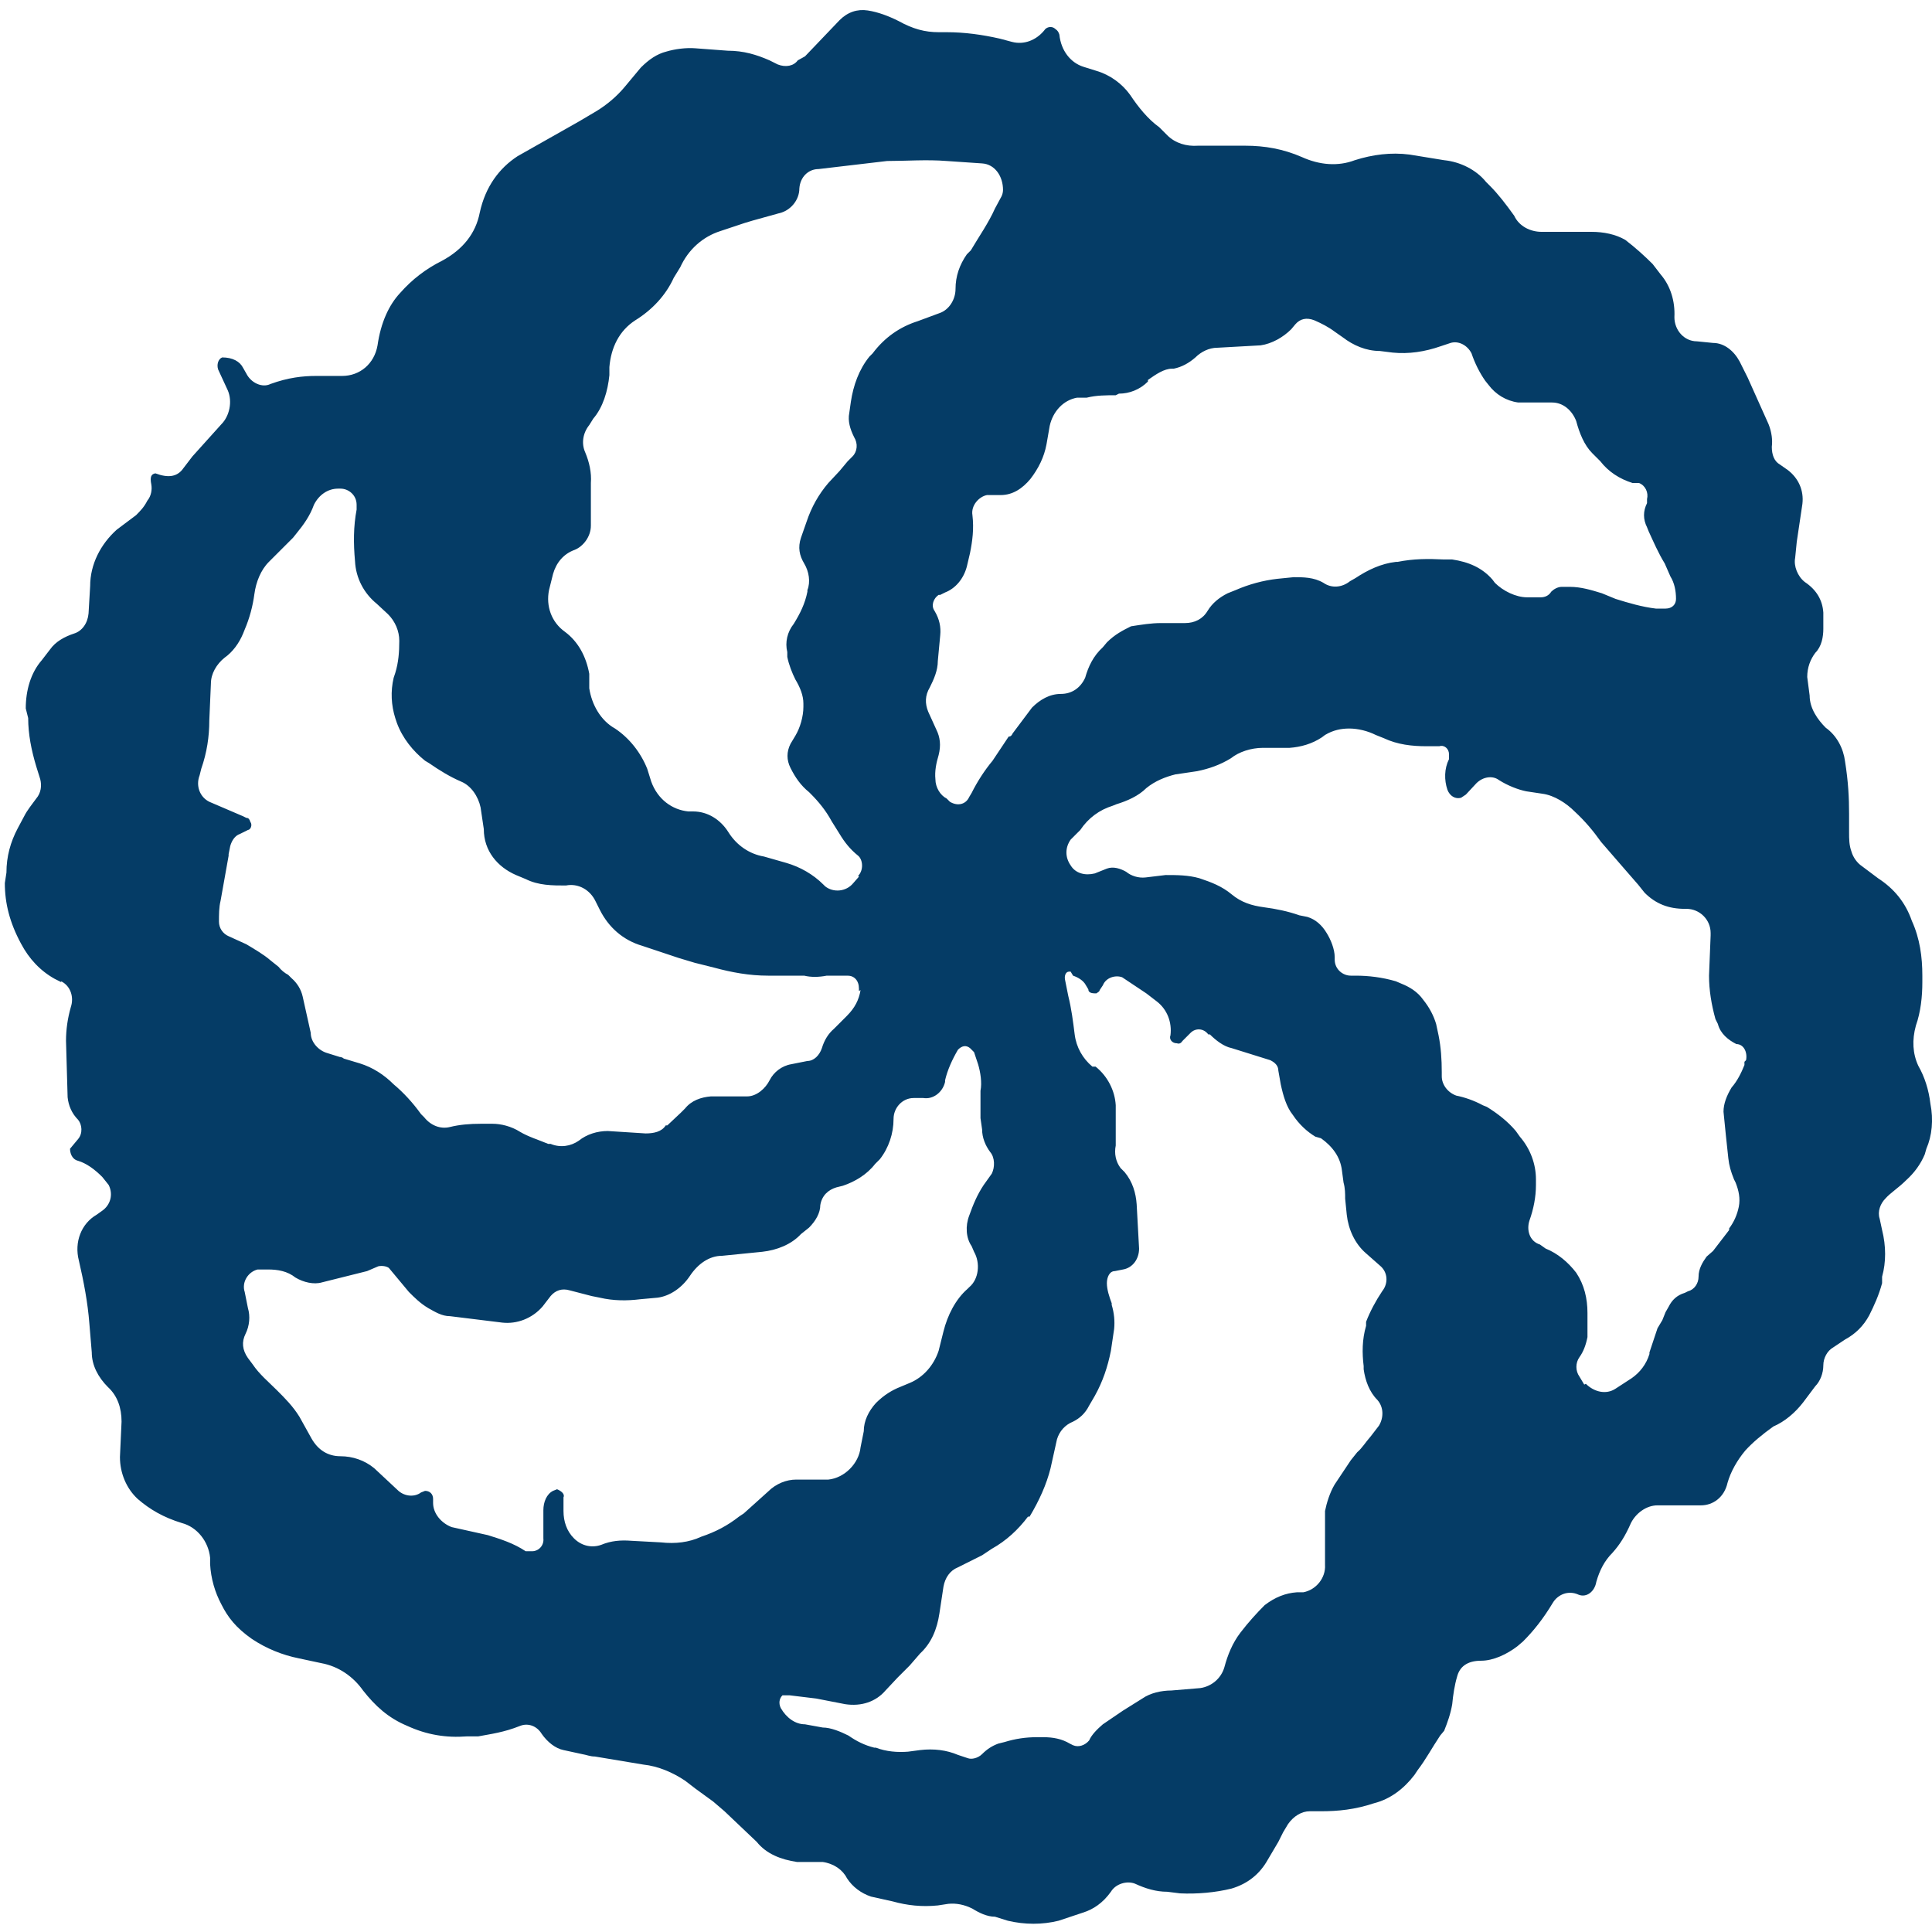 <?xml version="1.0" encoding="UTF-8" standalone="no"?>
<svg
   xmlns:dc="http://purl.org/dc/elements/1.1/"
   xmlns:cc="http://creativecommons.org/ns#"
   xmlns:rdf="http://www.w3.org/1999/02/22-rdf-syntax-ns#"
   xmlns:svg="http://www.w3.org/2000/svg"
   xmlns="http://www.w3.org/2000/svg"
   xmlns:sodipodi="http://sodipodi.sourceforge.net/DTD/sodipodi-0.dtd"
   xmlns:inkscape="http://www.inkscape.org/namespaces/inkscape"
   aria-labelledby="simpleicons-codewars-icon"
   role="img"
   viewBox="0 0 24 24"
   version="1.1"
   id="svg5"
   sodipodi:docname="codewarsgreen.svg"
   inkscape:version="0.92.3 (2405546, 2018-03-11)">
  <defs
     id="defs9" />
  <sodipodi:namedview
     pagecolor="#ffffff"
     bordercolor="#666666"
     borderopacity="1"
     objecttolerance="10"
     gridtolerance="10"
     guidetolerance="10"
     inkscape:pageopacity="0"
     inkscape:pageshadow="2"
     inkscape:window-width="1920"
     inkscape:window-height="986"
     id="namedview7"
     showgrid="false"
     inkscape:zoom="9.8333333"
     inkscape:cx="-7.7796611"
     inkscape:cy="12"
     inkscape:window-x="-11"
     inkscape:window-y="-11"
     inkscape:window-maximized="1"
     inkscape:current-layer="svg5" />
  <title
     id="simpleicons-codewars-icon">Codewars icon</title>
  <path
     d="M.76 12.2l-.08-.04c-.18-.1-.32-.25-.42-.44-.14-.26-.2-.5-.2-.75l.02-.13c0-.2.05-.38.14-.55l.08-.15c.04-.08.1-.15.15-.22.06-.07.07-.16.05-.24l-.05-.16c-.06-.2-.1-.4-.1-.6L.32 8.8c0-.22.06-.44.2-.6l.1-.13c.07-.1.18-.16.3-.2.1-.03.17-.13.18-.25l.02-.34c0-.27.13-.52.33-.7l.24-.18c.05-.05.1-.1.14-.18.05-.06.06-.14.05-.2-.02-.1 0-.13.05-.14.16.06.26.04.33-.04l.13-.17.36-.4c.1-.1.14-.28.08-.42l-.12-.26c-.02-.06 0-.13.05-.15.13 0 .22.05.26.13l.04.07c.06.12.2.18.3.13.22-.08.4-.1.57-.1h.32c.22 0 .4-.15.44-.38.04-.28.14-.5.28-.65.15-.17.32-.3.52-.4.26-.14.42-.34.47-.6.07-.32.24-.55.47-.7l.76-.43.22-.13c.13-.08.25-.18.35-.3l.2-.24c.1-.1.2-.17.32-.2.1-.03.24-.05.36-.04l.4.03c.2 0 .36.05.52.12l.1.05c.1.04.2.02.25-.05L10 .7l.43-.45c.1-.1.22-.14.35-.12.13.02.26.07.38.13.18.1.33.14.5.14h.1c.22 0 .44.03.66.08l.15.04c.15.04.3-.02.4-.14.03-.05.1-.06.14-.02.03.02.04.04.05.07.02.2.14.35.3.4l.16.05c.17.05.32.16.42.3.1.15.22.3.36.4l.1.1c.1.1.24.14.38.13h.59c.24 0 .47.04.7.14.22.1.45.12.66.04.22-.07.45-.1.68-.07l.43.07c.2.02.4.12.52.27l.05.05c.1.1.2.23.3.37.06.13.2.2.34.2h.62c.15 0 .3.03.42.1.13.1.24.2.34.3l.1.13c.12.14.18.33.17.53 0 .16.12.3.28.3l.2.02c.14 0 .26.1.33.23l.1.2.26.58c.04.1.05.2.04.28 0 .1.03.18.1.22l.1.07c.13.1.2.25.18.42l-.07.47-.02.2c-.02.1.03.23.12.3.15.1.22.23.23.38v.2c0 .1-.02.22-.1.3-.06.08-.1.18-.1.3l.03.23c0 .16.1.3.2.4.14.1.22.26.24.42.04.25.05.45.05.65v.23c0 .08 0 .16.03.24.02.07.07.14.13.18l.2.15c.2.13.34.3.42.53.1.22.13.45.13.68v.08c0 .18-.02.37-.08.54-.05.18-.04.35.03.5.08.14.13.3.15.47.04.2.02.4-.05.56l-.02.07c-.05.12-.13.23-.23.32-.1.1-.2.16-.26.23-.06.06-.1.16-.07.25l.03.14c.05.2.05.4 0 .58v.08c-.04.15-.1.28-.16.4-.07.13-.17.23-.3.3l-.15.1c-.07.04-.12.13-.12.22 0 .1-.04.2-.1.26l-.15.2c-.1.13-.23.24-.37.3-.14.1-.26.2-.35.3-.1.12-.18.26-.22.4-.04.18-.18.28-.33.28h-.54c-.14 0-.27.1-.33.22-.07.16-.14.27-.23.37-.1.1-.16.22-.2.36-.02.12-.12.2-.22.16-.13-.06-.26 0-.32.1-.12.2-.24.35-.37.48l-.07.06c-.13.1-.3.18-.45.18-.18 0-.27.08-.3.2-.03.1-.05.23-.06.34-.02.12-.06.23-.1.33l-.05.06c-.1.15-.18.3-.28.43l-.04.06c-.13.17-.3.3-.5.35-.24.08-.45.1-.66.1h-.14c-.1 0-.2.06-.27.16l-.06.1-.06.12-.13.22c-.1.18-.25.3-.45.36-.2.05-.43.07-.64.06l-.16-.02c-.14 0-.27-.04-.4-.1-.1-.04-.24 0-.3.1-.1.14-.22.22-.35.26l-.3.1c-.2.05-.42.05-.63 0l-.16-.05c-.1 0-.2-.05-.28-.1-.1-.05-.2-.07-.3-.06l-.13.02c-.2.02-.38 0-.56-.05l-.27-.06c-.12-.04-.23-.12-.3-.23-.05-.1-.16-.18-.3-.2H9.9c-.2-.03-.38-.1-.5-.25L9 22.5l-.14-.12-.22-.16-.13-.1c-.15-.1-.33-.18-.52-.2l-.6-.1c-.06 0-.1-.02-.16-.03L7 21.74c-.1-.02-.2-.1-.27-.2-.06-.1-.17-.14-.27-.1-.2.08-.36.1-.52.13H5.8c-.26.02-.5-.02-.74-.13-.24-.1-.4-.25-.55-.44-.12-.17-.3-.3-.52-.34l-.28-.06c-.2-.04-.4-.12-.58-.24-.2-.14-.3-.27-.38-.43-.08-.15-.13-.32-.14-.5v-.08c-.02-.2-.16-.38-.35-.43-.23-.07-.4-.17-.55-.3-.14-.13-.22-.32-.22-.52l.02-.44c0-.17-.05-.32-.17-.43-.12-.12-.2-.27-.2-.43l-.03-.36c-.02-.26-.07-.52-.13-.78-.06-.23.03-.46.22-.57l.07-.05c.1-.07.14-.2.08-.32l-.08-.1c-.1-.1-.2-.17-.3-.2-.08-.02-.1-.1-.1-.15l.1-.12c.06-.07.05-.18 0-.24-.08-.08-.12-.18-.13-.28l-.02-.7c0-.14.02-.28.06-.42.04-.12 0-.26-.12-.32zm9.9-1.32c.07-.07.06-.2 0-.25-.1-.08-.17-.17-.23-.27l-.1-.16c-.07-.13-.16-.24-.26-.34l-.02-.02c-.1-.08-.17-.18-.23-.3-.05-.1-.05-.2 0-.3l.06-.1c.06-.1.1-.24.1-.36v-.04c0-.1-.04-.2-.1-.3-.04-.08-.08-.18-.1-.28V8.1c-.03-.12 0-.25.08-.35.08-.13.14-.25.17-.4v-.02c.04-.1.02-.23-.04-.33s-.08-.2-.04-.32l.07-.2c.06-.18.15-.34.27-.48l.14-.15.1-.12.06-.06c.06-.06.07-.16.02-.24-.05-.1-.08-.2-.06-.3l.02-.14c.03-.2.1-.4.23-.56l.04-.04c.15-.2.34-.33.56-.4l.27-.1c.12-.04.2-.17.2-.3 0-.16.05-.3.14-.43l.05-.05c.1-.17.22-.34.3-.52l.07-.13c.02-.03.03-.07.03-.1 0-.17-.1-.32-.26-.33L11.76 2c-.25-.02-.5 0-.74 0l-.85.1c-.13 0-.23.1-.24.24 0 .14-.1.26-.22.3l-.36.1-.1.03-.3.1c-.22.07-.4.23-.5.45l-.08.13c-.1.22-.27.4-.48.53-.2.13-.3.34-.32.58v.1c-.02.2-.08.4-.2.54l-.05.08c-.08.1-.1.23-.05.34.05.12.08.25.07.38v.53c0 .14-.1.26-.2.3-.14.05-.23.16-.27.3l-.05.2c-.04.2.03.4.2.52.16.12.26.3.3.52v.18c.03.2.14.4.32.5.18.12.32.3.4.5l.05.16c.08.22.26.35.46.37h.06c.18 0 .34.1.44.26.1.16.26.27.44.3l.28.08c.17.05.33.14.46.27l.02.02c.1.08.26.07.35-.04l.07-.08zm1.14-.92c.1.06.2.03.24-.06l.03-.05c.07-.14.16-.28.26-.4l.2-.3c.03 0 .04-.02.05-.04l.24-.32c.1-.1.22-.17.36-.17.13 0 .24-.07.3-.2.04-.14.1-.27.22-.38l.05-.06c.1-.1.2-.15.3-.2.13-.02.25-.04.37-.04h.3c.12 0 .22-.05.28-.15.06-.1.15-.17.25-.22l.1-.04c.16-.07.34-.12.52-.14l.2-.02c.12 0 .25 0 .37.07.1.07.23.06.33-.02l.07-.04c.15-.1.32-.18.5-.2h.02c.2-.04.38-.04.58-.03h.1c.2.03.37.1.5.25l.03.04c.1.1.26.18.4.18h.17c.05 0 .1-.02.13-.07.03-.03.08-.06.13-.06h.1c.14 0 .27.04.4.08l.17.07c.16.05.33.1.5.12h.12c.08 0 .13-.05.13-.12 0-.1-.02-.2-.07-.28L20.68 7c-.08-.13-.14-.27-.2-.4l-.02-.05c-.05-.1-.05-.2 0-.3V6.2c.02-.08-.02-.17-.1-.2L20.28 6c-.16-.05-.3-.14-.4-.27l-.1-.1c-.1-.1-.16-.25-.2-.4-.05-.13-.16-.23-.3-.23h-.42c-.15-.02-.28-.1-.37-.22l-.04-.05c-.07-.1-.13-.22-.17-.34-.05-.1-.16-.16-.26-.13l-.12.04c-.2.07-.4.1-.6.08l-.16-.02c-.17 0-.33-.07-.46-.17l-.1-.07c-.08-.06-.16-.1-.25-.14-.1-.04-.18-.02-.24.05l-.05.06c-.1.1-.24.18-.38.2l-.54.03c-.1 0-.2.05-.27.12-.08.07-.17.12-.27.14h-.02c-.1 0-.2.07-.3.14v.02c-.1.1-.23.15-.36.15l-.04.02c-.12 0-.24 0-.36.03h-.12c-.17.03-.3.17-.34.35l-.04.23c-.03.16-.1.3-.2.43-.1.12-.22.2-.37.2h-.15-.02c-.1.02-.2.13-.18.25.02.17 0 .32-.03.47l-.04.17c-.04.15-.14.27-.27.32l-.06.03h-.02c-.06.04-.1.13-.05.2.06.1.08.2.07.3l-.03.32c0 .12-.05.23-.1.33-.06.1-.06.2-.02.3l.1.22c.05.1.06.2.03.32-.03.1-.05.2-.04.3 0 .1.06.2.14.24l.02.02zm7.9 7.23c.1.1.25.14.37.06l.2-.13c.1-.07.18-.17.22-.3v-.02l.1-.3.06-.1.04-.1.04-.07c.04-.08.1-.14.2-.17l.04-.02c.08-.02.13-.1.13-.18 0-.1.05-.18.1-.25l.08-.07.2-.26v-.02c.06-.08.1-.17.12-.27.02-.1 0-.2-.04-.3l-.02-.04c-.04-.1-.06-.17-.07-.26l-.03-.28-.03-.3c0-.1.04-.2.1-.3.07-.08.12-.18.16-.28v-.04l.02-.02c.02-.1-.03-.2-.12-.2-.1-.05-.2-.13-.23-.25l-.03-.06c-.05-.18-.08-.36-.08-.54l.02-.5v-.03c0-.17-.14-.3-.3-.3h-.02c-.2 0-.36-.06-.5-.2l-.08-.1-.2-.23-.26-.3c-.1-.14-.2-.26-.33-.38-.1-.1-.25-.2-.4-.22l-.2-.03c-.1-.02-.23-.07-.34-.14-.08-.06-.2-.04-.28.04l-.13.14-.06.04c-.07.02-.14-.02-.17-.1-.04-.12-.04-.26.02-.38v-.06c0-.07-.06-.12-.12-.1h-.16c-.18 0-.36-.02-.53-.1l-.1-.04c-.1-.05-.22-.08-.33-.08-.1 0-.2.02-.3.08l-.04.03c-.12.08-.26.12-.4.13h-.33c-.15 0-.3.05-.4.13-.13.08-.27.13-.42.16l-.27.04c-.12.03-.25.08-.36.17-.1.1-.24.16-.37.2l-.05.02c-.16.05-.3.15-.4.3l-.12.12c-.07.1-.07.22 0 .32.06.1.18.13.3.1l.15-.06c.08-.03.17 0 .24.04.06.05.15.08.24.07l.25-.03c.14 0 .28 0 .42.04.15.05.28.1.4.2s.25.14.4.16c.15.02.3.05.44.1l.1.02c.1.03.18.1.24.2.05.08.1.2.1.3v.03c0 .12.1.2.2.2h.06c.16 0 .33.02.5.07l.07.03c.1.04.2.1.27.2.08.1.13.2.16.3l.03.14c.03.15.04.3.04.46v.05c0 .1.07.2.18.24.1.02.22.06.33.12l.05.02c.13.08.26.18.36.3l.05.07c.13.15.2.34.2.53v.07c0 .15-.03.3-.08.44-.04.12 0 .26.13.3l.07.05c.15.06.28.17.38.3.1.15.14.32.14.5v.3c-.02.1-.05.18-.1.25s-.05.17 0 .24l.06.1zm-6.4-5.12h-.02c-.04 0-.06.05-.05.1l.04.2c.04.16.06.32.08.48.02.16.1.3.22.4h.04c.15.12.24.3.25.48v.5c-.02.1 0 .2.06.28l.05.05c.1.12.14.26.15.4l.03.55c0 .13-.08.24-.2.26l-.1.02c-.07 0-.1.08-.1.15 0 .08.03.17.06.25v.02c.03.1.04.2.03.3l-.04.27c-.04.2-.1.38-.2.56l-.07.12c-.05.1-.12.16-.2.2-.1.04-.17.12-.2.22l-.08.36c-.05.2-.14.4-.26.6h-.02c-.12.16-.27.3-.45.4l-.12.08-.3.15c-.1.04-.16.13-.18.24l-.05.33c-.03.2-.1.37-.24.5l-.13.15-.15.15L11 21c-.12.14-.3.2-.5.17l-.36-.07-.33-.04h-.09c-.04.04-.05.1-.02.16.07.12.18.2.3.2l.22.04c.1 0 .22.05.32.1.1.07.2.12.32.15h.02c.13.05.27.06.4.05l.15-.02c.17-.02.33 0 .47.06l.12.04c.05.02.13 0 .18-.05.06-.06.12-.1.2-.13l.08-.02c.13-.04.26-.06.4-.06h.08c.12 0 .23.02.33.08l.04.02c.07.03.15 0 .2-.06.03-.07.1-.14.17-.2l.25-.17.16-.1.08-.05c.1-.07.24-.1.36-.1l.36-.03c.14-.02.26-.12.3-.26.04-.15.1-.3.2-.43s.2-.24.3-.34c.13-.1.26-.15.4-.16h.08c.16-.03.28-.18.27-.34v-.02V18.77c.02-.1.06-.23.12-.33l.2-.3.08-.1c.06-.05.1-.12.17-.2l.1-.13c.06-.1.06-.23-.02-.32-.1-.1-.15-.24-.17-.38v-.04c-.02-.16-.02-.33.03-.5v-.05c.05-.13.12-.26.2-.38.08-.1.07-.24-.03-.32l-.17-.15c-.14-.12-.22-.3-.24-.48l-.02-.2c0-.06 0-.13-.02-.2l-.02-.15c-.02-.17-.12-.3-.26-.4l-.07-.02c-.1-.06-.2-.15-.28-.27-.08-.1-.12-.24-.15-.38l-.03-.17c0-.06-.04-.1-.1-.13l-.16-.05-.32-.1c-.1-.02-.2-.1-.27-.17h-.02c-.06-.08-.16-.08-.22-.02l-.1.1c-.02.03-.04.04-.07.03-.06 0-.1-.05-.08-.1.02-.16-.04-.32-.17-.42l-.13-.1-.3-.2c-.08-.03-.2 0-.24.1l-.04.06c0 .02-.03.03-.04.04-.04 0-.1 0-.1-.05l-.03-.05c-.03-.06-.1-.1-.16-.12zm-1.2 1l-.05-.05c-.05-.04-.1-.03-.15.02-.07.12-.13.25-.16.38v.02c-.03.13-.15.22-.27.2h-.1-.02c-.14 0-.25.12-.25.26 0 .18-.06.36-.17.5l-.06.06c-.1.13-.25.22-.4.27l-.08.02c-.1.03-.18.1-.2.22 0 .1-.06.2-.14.28l-.1.08c-.12.13-.3.2-.48.22l-.5.05c-.16 0-.3.1-.4.25-.1.15-.25.25-.4.27l-.22.02c-.16.02-.33.02-.5-.02l-.1-.02-.27-.07c-.1-.03-.18 0-.24.07l-.1.13c-.13.15-.32.22-.5.2l-.65-.08c-.1 0-.18-.05-.27-.1-.1-.06-.17-.13-.24-.2l-.25-.3c-.03-.02-.08-.03-.13-.02l-.14.06-.56.14c-.1.03-.23 0-.33-.06-.1-.08-.22-.1-.34-.1H3.2c-.12.03-.2.16-.16.28l.04.2c.03.1.02.22-.03.32s-.04.2.03.3l.06.08c.08.12.2.22.3.32.1.1.2.2.28.33l.15.27c.08.14.2.22.36.22.15 0 .3.05.42.15l.3.28c.08.07.2.08.28.02l.05-.02c.06 0 .1.04.1.1v.05c0 .13.1.25.23.3l.45.1c.16.05.32.1.47.2h.08c.08 0 .15-.07.14-.16v-.35c0-.1.04-.2.12-.24l.05-.02c.05.02.1.06.08.1v.17c0 .13.04.25.13.34.1.1.23.12.34.08.12-.05.24-.06.37-.05l.37.02c.18.02.35 0 .5-.07.18-.06.33-.14.47-.25l.06-.04.3-.27c.1-.1.23-.15.35-.15h.4c.2-.02.38-.2.4-.4l.04-.2c0-.13.06-.25.15-.35.1-.1.2-.16.3-.2l.12-.05c.17-.07.3-.22.36-.4l.06-.24c.05-.2.15-.4.3-.53l.02-.02c.12-.1.14-.3.06-.44l-.03-.07c-.07-.1-.08-.25-.03-.38.05-.14.1-.26.18-.38l.1-.14c.04-.08.04-.2-.02-.27-.06-.08-.1-.18-.1-.28l-.02-.14v-.34c.02-.1 0-.23-.03-.33l-.04-.12zm-1.43-.76v-.03c0-.1-.06-.16-.14-.16h-.26c-.1.02-.2.02-.28 0h-.45c-.23 0-.45-.04-.67-.1l-.24-.06-.2-.06-.45-.15c-.24-.07-.42-.23-.53-.45l-.05-.1c-.07-.15-.22-.23-.37-.2-.17 0-.34 0-.5-.08l-.12-.05c-.23-.1-.4-.3-.4-.57l-.04-.27c-.03-.14-.12-.27-.24-.32-.14-.06-.27-.14-.4-.23l-.05-.03c-.15-.12-.28-.28-.35-.47l-.02-.06c-.05-.16-.06-.33-.02-.5l.02-.06c.04-.13.05-.26.05-.4 0-.12-.05-.24-.14-.33l-.14-.13c-.16-.13-.26-.32-.27-.53-.02-.22-.02-.43.02-.64V6.3v-.03c0-.12-.1-.2-.2-.2H4.2c-.13 0-.24.08-.3.2-.05.14-.13.25-.22.36l-.04.05-.2.2-.1.1c-.1.1-.16.25-.18.4-.02.15-.06.3-.12.44l-.02.05c-.05.12-.13.23-.23.3-.1.08-.17.2-.17.32l-.02.46c0 .2-.03.4-.1.6l-.02.08c-.05.13 0 .27.12.33l.42.18.04.02c.03 0 .04.02.05.05.03.04 0 .1-.03.1l-.1.05c-.06.02-.1.08-.12.15l-.02.1v.02l-.1.56c-.02.08-.02.17-.02.26 0 .08.05.15.12.18l.22.1c.1.06.22.13.3.2l.1.08c.03.04.08.08.12.1l.04.04c.07.06.12.14.14.23l.1.45c0 .12.1.22.2.25l.16.05s.03 0 .05.02l.2.06c.16.05.3.14.42.26.12.1.24.23.34.37l.04.04c.08.1.2.15.32.12s.25-.04.38-.04h.15c.1 0 .23.03.34.1.1.06.23.1.35.15h.03c.12.05.25.03.35-.04.1-.08.23-.12.36-.12l.47.03c.1 0 .2-.02.25-.1h.02l.17-.16.05-.05c.08-.1.2-.14.32-.15h.45c.12 0 .23-.1.28-.2.05-.1.15-.18.27-.2l.2-.04c.08 0 .15-.07.18-.16.03-.1.08-.18.15-.24l.16-.16c.1-.1.15-.2.17-.32z"
     id="path3"
     style="fill:#053c66;fill-opacity:1" />
  <path
     style="fill:none;fill-opacity:1;stroke:#009688;stroke-width:0.102;stroke-opacity:0"
     d="m 12.193,23.752 c -0.224,-0.05 -0.625,-0.118 -0.892,-0.152 -0.311,-0.039 -0.581,-0.149 -0.752,-0.308 -0.169,-0.156 -0.389,-0.248 -0.596,-0.248 -0.183,0 -0.39,-0.075 -0.468,-0.169 C 9.409,22.781 9.13,22.534 8.866,22.325 8.485,22.023 8.24,21.92 7.677,21.825 7.286,21.759 6.913,21.641 6.848,21.562 6.756,21.451 6.57,21.432 6.048,21.481 5.297,21.551 4.962,21.439 4.526,20.972 4.391,20.828 4.041,20.641 3.746,20.555 3.173,20.389 2.685,19.936 2.685,19.572 c 0,-0.335 -0.189,-0.584 -0.601,-0.794 -0.435,-0.222 -0.518,-0.364 -0.518,-0.891 0,-0.199 -0.086,-0.504 -0.192,-0.678 C 1.256,17.013 1.155,16.586 1.11,16.094 1.045,15.364 1.057,15.28 1.252,15.098 1.425,14.937 1.445,14.859 1.357,14.694 1.297,14.582 1.189,14.468 1.117,14.44 0.973,14.385 0.95,14.222 0.923,13.055 0.907,12.365 0.877,12.249 0.676,12.108 0.132,11.727 -0.026,10.781 0.352,10.17 0.538,9.869 0.549,9.768 0.456,9.267 0.331,8.59 0.42,8.298 0.849,7.981 1.069,7.818 1.159,7.667 1.159,7.461 1.159,7.106 1.4,6.616 1.614,6.534 1.701,6.501 1.824,6.358 1.888,6.216 1.953,6.075 2.055,5.958 2.116,5.957 2.177,5.956 2.381,5.77 2.569,5.544 2.843,5.214 2.899,5.073 2.851,4.834 2.79,4.527 2.922,4.416 3.026,4.687 3.073,4.809 3.21,4.826 3.723,4.775 4.47,4.7 4.718,4.595 4.719,4.354 4.72,4.062 5.107,3.522 5.47,3.309 5.701,3.172 5.88,2.945 6.018,2.611 6.196,2.185 6.313,2.066 6.87,1.755 7.225,1.556 7.674,1.231 7.866,1.032 8.168,0.72 8.281,0.671 8.69,0.671 c 0.26,0 0.618,0.05 0.795,0.112 0.298,0.104 0.352,0.085 0.727,-0.254 0.442,-0.399 0.517,-0.422 0.834,-0.253 0.341,0.183 1.703,0.321 1.862,0.189 0.103,-0.086 0.162,-0.063 0.247,0.097 0.061,0.115 0.249,0.28 0.416,0.366 0.167,0.086 0.459,0.326 0.648,0.533 0.326,0.356 0.389,0.38 1.193,0.458 0.467,0.046 1.277,0.092 1.801,0.104 l 0.952,0.021 0.384,0.432 c 0.348,0.392 0.428,0.432 0.858,0.432 0.77,0 1.17,0.323 1.421,1.146 0.03,0.099 0.191,0.207 0.357,0.24 0.299,0.06 0.558,0.448 0.77,1.156 0.042,0.14 0.145,0.333 0.23,0.429 0.111,0.126 0.14,0.319 0.104,0.691 -0.039,0.41 -0.008,0.568 0.15,0.77 0.143,0.181 0.18,0.333 0.132,0.529 -0.188,0.76 -0.182,0.838 0.085,1.224 0.208,0.301 0.266,0.506 0.266,0.943 0,0.505 0.034,0.593 0.354,0.902 0.443,0.429 0.559,0.779 0.559,1.68 -3.05e-4,0.392 0.011,0.949 0.026,1.24 0.023,0.456 -0.011,0.567 -0.253,0.819 -0.239,0.249 -0.279,0.376 -0.279,0.884 0,0.546 -0.028,0.619 -0.356,0.928 -0.196,0.185 -0.356,0.405 -0.356,0.489 0,0.085 -0.228,0.35 -0.506,0.589 -0.278,0.24 -0.559,0.563 -0.623,0.719 -0.116,0.281 -0.265,0.351 -0.854,0.405 -0.249,0.023 -0.361,0.125 -0.61,0.558 -0.205,0.356 -0.372,0.532 -0.508,0.534 -0.112,0.002 -0.33,0.163 -0.486,0.357 -0.157,0.197 -0.426,0.391 -0.608,0.438 -0.279,0.072 -0.338,0.145 -0.409,0.503 -0.051,0.257 -0.229,0.583 -0.462,0.846 -0.335,0.378 -0.442,0.434 -0.918,0.479 -0.491,0.047 -0.56,0.086 -0.784,0.441 -0.337,0.533 -0.572,0.637 -1.297,0.571 -0.505,-0.046 -0.655,-0.021 -0.883,0.148 -0.323,0.239 -0.906,0.311 -1.475,0.184 z m 0.173,-1.99 c 0.215,-0.111 0.441,-0.143 0.711,-0.1 0.34,0.054 0.45,0.02 0.787,-0.252 0.239,-0.192 0.558,-0.337 0.815,-0.372 0.363,-0.049 0.451,-0.111 0.618,-0.44 0.22,-0.431 0.648,-0.809 0.916,-0.809 0.223,0 0.302,-0.199 0.302,-0.763 0,-0.348 0.075,-0.54 0.356,-0.908 0.363,-0.476 0.435,-0.709 0.254,-0.82 -0.137,-0.085 -0.129,-0.724 0.015,-1.121 0.101,-0.279 0.087,-0.361 -0.101,-0.617 -0.119,-0.162 -0.259,-0.519 -0.309,-0.793 -0.069,-0.37 -0.171,-0.559 -0.4,-0.739 -0.169,-0.132 -0.338,-0.38 -0.376,-0.551 -0.046,-0.21 -0.155,-0.341 -0.338,-0.408 -0.149,-0.054 -0.369,-0.148 -0.489,-0.209 -0.12,-0.061 -0.28,-0.091 -0.355,-0.066 -0.075,0.025 -0.182,-0.045 -0.239,-0.156 -0.168,-0.33 -0.642,-0.637 -0.777,-0.503 -0.085,0.085 -0.163,0.084 -0.3,-0.002 -0.102,-0.064 -0.207,-0.095 -0.233,-0.069 -0.109,0.109 0.156,1.064 0.343,1.239 0.142,0.132 0.203,0.32 0.203,0.623 0,0.239 0.067,0.523 0.149,0.632 0.082,0.109 0.151,0.409 0.153,0.669 0.003,0.376 -0.035,0.481 -0.186,0.521 -0.162,0.042 -0.183,0.124 -0.141,0.553 0.051,0.536 -0.223,1.271 -0.516,1.383 -0.079,0.03 -0.173,0.208 -0.208,0.394 -0.099,0.522 -0.422,0.971 -0.86,1.195 -0.404,0.206 -0.525,0.375 -0.525,0.731 0,0.109 -0.193,0.406 -0.428,0.662 -0.427,0.463 -0.429,0.464 -0.956,0.398 -0.535,-0.067 -0.759,0.034 -0.519,0.233 0.219,0.182 1.113,0.461 1.7,0.531 0.308,0.037 0.573,0.074 0.59,0.082 0.017,0.008 0.172,-0.058 0.346,-0.148 z M 6.753,18.982 c 0,-0.164 0.046,-0.327 0.102,-0.362 0.056,-0.035 0.102,0.02 0.103,0.121 0.004,0.414 0.153,0.483 0.978,0.452 0.821,-0.031 1.176,-0.151 1.502,-0.512 0.119,-0.131 0.317,-0.214 0.514,-0.214 0.417,0 0.68,-0.2 0.82,-0.624 0.068,-0.206 0.261,-0.439 0.485,-0.586 0.237,-0.156 0.414,-0.376 0.489,-0.61 0.065,-0.201 0.186,-0.445 0.271,-0.542 0.106,-0.121 0.135,-0.29 0.093,-0.547 -0.038,-0.237 -0.006,-0.477 0.089,-0.661 0.141,-0.272 0.135,-0.957 -0.014,-1.693 -0.066,-0.326 -0.309,-0.283 -0.434,0.076 -0.069,0.197 -0.176,0.305 -0.303,0.305 -0.236,0 -0.374,0.159 -0.463,0.533 -0.037,0.153 -0.192,0.357 -0.345,0.454 -0.153,0.096 -0.443,0.349 -0.644,0.561 -0.29,0.306 -0.441,0.385 -0.729,0.385 -0.24,0 -0.467,0.087 -0.667,0.255 -0.378,0.318 -0.789,0.405 -1.279,0.27 -0.327,-0.09 -0.402,-0.078 -0.548,0.092 -0.127,0.148 -0.3,0.197 -0.702,0.197 -0.453,0 -0.588,-0.048 -0.899,-0.321 -0.349,-0.306 -0.387,-0.316 -0.826,-0.216 -0.319,0.073 -0.547,0.073 -0.742,-9.15e-4 -0.471,-0.178 -0.602,-0.054 -0.602,0.57 0,0.483 0.039,0.59 0.307,0.845 0.169,0.16 0.372,0.417 0.452,0.57 0.081,0.155 0.268,0.308 0.423,0.347 0.153,0.038 0.415,0.17 0.583,0.294 0.168,0.124 0.356,0.206 0.419,0.183 0.063,-0.023 0.138,0.047 0.166,0.156 0.034,0.131 0.22,0.25 0.547,0.35 0.76,0.232 0.851,0.219 0.851,-0.127 z M 20.19,17.24 c 0.112,-0.06 0.294,-0.32 0.405,-0.578 0.111,-0.258 0.291,-0.532 0.4,-0.609 0.109,-0.077 0.199,-0.187 0.199,-0.245 0,-0.058 0.095,-0.226 0.211,-0.374 0.185,-0.235 0.203,-0.353 0.143,-0.949 -0.045,-0.452 -0.026,-0.798 0.059,-1.033 0.115,-0.317 0.105,-0.381 -0.092,-0.632 -0.162,-0.206 -0.22,-0.42 -0.22,-0.812 0,-0.561 -0.083,-0.691 -0.508,-0.796 -0.14,-0.035 -0.478,-0.336 -0.755,-0.673 -0.427,-0.521 -0.582,-0.634 -1.056,-0.772 -0.394,-0.114 -0.587,-0.13 -0.664,-0.053 -0.182,0.182 -0.271,0.122 -0.271,-0.183 0,-0.27 -0.036,-0.297 -0.483,-0.366 -1.12,-0.173 -2.005,-4.475e-4 -3.453,0.674 -0.697,0.324 -0.987,0.631 -0.847,0.893 0.068,0.127 0.268,0.171 0.861,0.188 0.543,0.016 0.885,0.083 1.151,0.226 0.208,0.112 0.472,0.203 0.586,0.203 0.299,0 0.641,0.27 0.678,0.535 0.022,0.156 0.112,0.237 0.287,0.258 0.702,0.083 0.985,0.366 1.039,1.037 0.024,0.295 0.09,0.384 0.384,0.523 0.583,0.274 0.762,0.544 0.762,1.151 4.07e-4,0.477 0.038,0.57 0.345,0.857 0.328,0.306 0.341,0.347 0.282,0.846 -0.084,0.708 0.096,0.93 0.556,0.684 z M 7.788,14.127 c 0.288,-0.031 0.545,-0.127 0.651,-0.245 0.112,-0.124 0.311,-0.194 0.551,-0.194 0.24,0 0.439,-0.07 0.551,-0.194 0.097,-0.107 0.28,-0.22 0.407,-0.252 0.275,-0.069 0.817,-0.81 0.74,-1.011 C 10.65,12.13 10.36,12.074 9.685,12.034 8.492,11.964 7.848,11.744 7.5,11.288 7.291,11.013 7.165,10.942 6.888,10.942 c -0.411,0 -0.847,-0.376 -0.849,-0.733 C 6.037,9.904 5.962,9.807 5.519,9.538 5.054,9.255 4.885,8.866 4.974,8.277 5.034,7.879 5.008,7.787 4.753,7.484 4.519,7.206 4.464,7.043 4.464,6.626 4.464,6.189 4.434,6.108 4.261,6.084 3.985,6.046 3.243,6.922 3.099,7.455 3.039,7.681 2.898,7.981 2.786,8.123 2.674,8.265 2.583,8.534 2.583,8.722 c 0,0.187 -0.047,0.5 -0.103,0.696 -0.089,0.307 -0.075,0.378 0.103,0.525 0.114,0.093 0.263,0.189 0.332,0.212 0.099,0.033 0.099,0.074 0.002,0.193 -0.068,0.083 -0.15,0.399 -0.181,0.703 l -0.057,0.553 0.484,0.305 c 0.354,0.223 0.512,0.401 0.588,0.661 0.145,0.497 0.211,0.576 0.545,0.643 0.161,0.032 0.482,0.24 0.712,0.461 0.376,0.361 0.46,0.397 0.812,0.35 0.257,-0.035 0.495,0.004 0.688,0.111 0.174,0.096 0.4,0.139 0.549,0.103 0.14,-0.033 0.468,-0.083 0.73,-0.111 z M 10.597,11.024 c 0.202,-0.202 0.144,-0.374 -0.336,-0.998 C 9.84,9.48 9.812,9.408 9.924,9.163 10.018,8.955 10.018,8.794 9.923,8.439 9.829,8.087 9.829,7.932 9.922,7.759 9.989,7.636 10.049,7.276 10.057,6.959 10.069,6.491 10.128,6.309 10.37,5.993 10.609,5.68 10.661,5.521 10.635,5.188 10.594,4.684 10.939,4.209 11.49,4.01 c 0.241,-0.087 0.375,-0.211 0.417,-0.386 0.035,-0.142 0.191,-0.487 0.347,-0.766 0.434,-0.778 0.335,-0.864 -0.981,-0.864 -0.927,0 -1.089,0.026 -1.266,0.203 -0.112,0.112 -0.203,0.244 -0.203,0.293 0,0.049 -0.211,0.143 -0.468,0.208 C 9.061,2.766 8.765,2.93 8.622,3.091 8.488,3.242 8.195,3.562 7.972,3.802 7.749,4.042 7.566,4.34 7.565,4.463 7.565,4.587 7.49,4.825 7.398,4.993 7.283,5.202 7.237,5.5 7.252,5.937 7.272,6.492 7.24,6.616 7.013,6.885 c -0.328,0.389 -0.329,0.642 -0.007,1.025 0.14,0.166 0.254,0.413 0.254,0.548 0,0.138 0.155,0.417 0.352,0.635 0.193,0.214 0.398,0.51 0.454,0.658 0.064,0.169 0.208,0.294 0.386,0.336 0.156,0.037 0.398,0.169 0.537,0.294 0.14,0.125 0.404,0.277 0.586,0.338 0.183,0.061 0.433,0.182 0.557,0.268 0.27,0.189 0.307,0.192 0.464,0.035 z m 1.834,-1.607 c 0.278,-0.394 0.556,-0.663 0.783,-0.758 0.194,-0.081 0.352,-0.215 0.352,-0.298 0,-0.246 0.506,-0.572 0.888,-0.572 0.197,0 0.465,-0.089 0.61,-0.203 0.332,-0.261 0.965,-0.431 1.296,-0.348 0.149,0.037 0.431,-0.004 0.667,-0.099 0.571,-0.229 1.034,-0.207 1.38,0.065 0.226,0.178 0.438,0.233 0.954,0.247 0.365,0.01 0.858,0.049 1.095,0.087 0.507,0.081 0.529,0.017 0.227,-0.65 -0.111,-0.244 -0.201,-0.553 -0.201,-0.686 0,-0.134 -0.06,-0.243 -0.135,-0.243 -0.16,0 -0.558,-0.405 -0.721,-0.733 C 19.537,5.047 19.409,4.986 19.074,4.962 18.699,4.935 18.607,4.88 18.432,4.583 18.227,4.236 18.225,4.236 17.634,4.297 17.128,4.35 16.986,4.325 16.665,4.127 16.307,3.906 16.276,3.903 16.005,4.063 c -0.156,0.092 -0.403,0.168 -0.548,0.168 -0.145,0 -0.55,0.132 -0.9,0.294 -0.35,0.162 -0.81,0.324 -1.022,0.361 -0.294,0.051 -0.411,0.133 -0.492,0.341 -0.243,0.629 -0.354,0.773 -0.66,0.852 -0.286,0.074 -0.322,0.128 -0.371,0.56 -0.034,0.299 -0.124,0.529 -0.241,0.614 -0.176,0.129 -0.21,0.325 -0.24,1.401 -0.003,0.112 0.012,0.414 0.033,0.672 0.074,0.901 0.279,0.923 0.866,0.091 z"
     id="path818"
     inkscape:connector-curvature="0" />
  <path
     style="fill:none;fill-opacity:1;stroke:#009688;stroke-width:0.102;stroke-opacity:0"
     d="m 12.193,23.752 c -0.224,-0.05 -0.625,-0.118 -0.892,-0.152 -0.311,-0.039 -0.581,-0.149 -0.752,-0.308 -0.169,-0.156 -0.389,-0.248 -0.596,-0.248 -0.183,0 -0.39,-0.075 -0.468,-0.169 C 9.409,22.781 9.13,22.534 8.866,22.325 8.485,22.023 8.24,21.92 7.677,21.825 7.286,21.759 6.913,21.641 6.848,21.562 6.756,21.451 6.57,21.432 6.048,21.481 5.297,21.551 4.962,21.439 4.526,20.972 4.391,20.828 4.041,20.641 3.746,20.555 3.173,20.389 2.685,19.936 2.685,19.572 c 0,-0.335 -0.189,-0.584 -0.601,-0.794 -0.435,-0.222 -0.518,-0.364 -0.518,-0.891 0,-0.199 -0.086,-0.504 -0.192,-0.678 C 1.256,17.013 1.155,16.586 1.11,16.094 1.045,15.364 1.057,15.28 1.252,15.098 1.425,14.937 1.445,14.859 1.357,14.694 1.297,14.582 1.189,14.468 1.117,14.44 0.973,14.385 0.95,14.222 0.923,13.055 0.907,12.365 0.877,12.249 0.676,12.108 0.132,11.727 -0.026,10.781 0.352,10.17 0.538,9.869 0.549,9.768 0.456,9.267 0.331,8.59 0.42,8.298 0.849,7.981 1.069,7.818 1.159,7.667 1.159,7.461 1.159,7.106 1.4,6.616 1.614,6.534 1.701,6.501 1.824,6.358 1.888,6.216 1.953,6.075 2.055,5.958 2.116,5.957 2.177,5.956 2.381,5.77 2.569,5.544 2.843,5.214 2.899,5.073 2.851,4.834 2.79,4.527 2.922,4.416 3.026,4.687 3.073,4.809 3.21,4.826 3.723,4.775 4.47,4.7 4.718,4.595 4.719,4.354 4.72,4.062 5.107,3.522 5.47,3.309 5.701,3.172 5.88,2.945 6.018,2.611 6.196,2.185 6.313,2.066 6.87,1.755 7.225,1.556 7.674,1.231 7.866,1.032 8.168,0.72 8.281,0.671 8.69,0.671 c 0.26,0 0.618,0.05 0.795,0.112 0.298,0.104 0.352,0.085 0.727,-0.254 0.442,-0.399 0.517,-0.422 0.834,-0.253 0.341,0.183 1.703,0.321 1.862,0.189 0.103,-0.086 0.162,-0.063 0.247,0.097 0.061,0.115 0.249,0.28 0.416,0.366 0.167,0.086 0.459,0.326 0.648,0.533 0.326,0.356 0.389,0.38 1.193,0.458 0.467,0.046 1.277,0.092 1.801,0.104 l 0.952,0.021 0.384,0.432 c 0.348,0.392 0.428,0.432 0.858,0.432 0.77,0 1.17,0.323 1.421,1.146 0.03,0.099 0.191,0.207 0.357,0.24 0.299,0.06 0.558,0.448 0.77,1.156 0.042,0.14 0.145,0.333 0.23,0.429 0.111,0.126 0.14,0.319 0.104,0.691 -0.039,0.41 -0.008,0.568 0.15,0.77 0.143,0.181 0.18,0.333 0.132,0.529 -0.188,0.76 -0.182,0.838 0.085,1.224 0.208,0.301 0.266,0.506 0.266,0.943 0,0.505 0.034,0.593 0.354,0.902 0.443,0.429 0.559,0.779 0.559,1.68 -3.05e-4,0.392 0.011,0.949 0.026,1.24 0.023,0.456 -0.011,0.567 -0.253,0.819 -0.239,0.249 -0.279,0.376 -0.279,0.884 0,0.546 -0.028,0.619 -0.356,0.928 -0.196,0.185 -0.356,0.405 -0.356,0.489 0,0.085 -0.228,0.35 -0.506,0.589 -0.278,0.24 -0.559,0.563 -0.623,0.719 -0.116,0.281 -0.265,0.351 -0.854,0.405 -0.249,0.023 -0.361,0.125 -0.61,0.558 -0.205,0.356 -0.372,0.532 -0.508,0.534 -0.112,0.002 -0.33,0.163 -0.486,0.357 -0.157,0.197 -0.426,0.391 -0.608,0.438 -0.279,0.072 -0.338,0.145 -0.409,0.503 -0.051,0.257 -0.229,0.583 -0.462,0.846 -0.335,0.378 -0.442,0.434 -0.918,0.479 -0.491,0.047 -0.56,0.086 -0.784,0.441 -0.337,0.533 -0.572,0.637 -1.297,0.571 -0.505,-0.046 -0.655,-0.021 -0.883,0.148 -0.323,0.239 -0.906,0.311 -1.475,0.184 z m 0.173,-1.99 c 0.215,-0.111 0.441,-0.143 0.711,-0.1 0.34,0.054 0.45,0.02 0.787,-0.252 0.239,-0.192 0.558,-0.337 0.815,-0.372 0.363,-0.049 0.451,-0.111 0.618,-0.44 0.22,-0.431 0.648,-0.809 0.916,-0.809 0.223,0 0.302,-0.199 0.302,-0.763 0,-0.348 0.075,-0.54 0.356,-0.908 0.363,-0.476 0.435,-0.709 0.254,-0.82 -0.137,-0.085 -0.129,-0.724 0.015,-1.121 0.101,-0.279 0.087,-0.361 -0.101,-0.617 -0.119,-0.162 -0.259,-0.519 -0.309,-0.793 -0.069,-0.37 -0.171,-0.559 -0.4,-0.739 -0.169,-0.132 -0.338,-0.38 -0.376,-0.551 -0.046,-0.21 -0.155,-0.341 -0.338,-0.408 -0.149,-0.054 -0.369,-0.148 -0.489,-0.209 -0.12,-0.061 -0.28,-0.091 -0.355,-0.066 -0.075,0.025 -0.182,-0.045 -0.239,-0.156 -0.168,-0.33 -0.642,-0.637 -0.777,-0.503 -0.085,0.085 -0.163,0.084 -0.3,-0.002 -0.102,-0.064 -0.207,-0.095 -0.233,-0.069 -0.109,0.109 0.156,1.064 0.343,1.239 0.142,0.132 0.203,0.32 0.203,0.623 0,0.239 0.067,0.523 0.149,0.632 0.082,0.109 0.151,0.409 0.153,0.669 0.003,0.376 -0.035,0.481 -0.186,0.521 -0.162,0.042 -0.183,0.124 -0.141,0.553 0.051,0.536 -0.223,1.271 -0.516,1.383 -0.079,0.03 -0.173,0.208 -0.208,0.394 -0.099,0.522 -0.422,0.971 -0.86,1.195 -0.404,0.206 -0.525,0.375 -0.525,0.731 0,0.109 -0.193,0.406 -0.428,0.662 -0.427,0.463 -0.429,0.464 -0.956,0.398 -0.535,-0.067 -0.759,0.034 -0.519,0.233 0.219,0.182 1.113,0.461 1.7,0.531 0.308,0.037 0.573,0.074 0.59,0.082 0.017,0.008 0.172,-0.058 0.346,-0.148 z M 6.753,18.982 c 0,-0.164 0.046,-0.327 0.102,-0.362 0.056,-0.035 0.102,0.02 0.103,0.121 0.004,0.414 0.153,0.483 0.978,0.452 0.821,-0.031 1.176,-0.151 1.502,-0.512 0.119,-0.131 0.317,-0.214 0.514,-0.214 0.417,0 0.68,-0.2 0.82,-0.624 0.068,-0.206 0.261,-0.439 0.485,-0.586 0.237,-0.156 0.414,-0.376 0.489,-0.61 0.065,-0.201 0.186,-0.445 0.271,-0.542 0.106,-0.121 0.135,-0.29 0.093,-0.547 -0.038,-0.237 -0.006,-0.477 0.089,-0.661 0.141,-0.272 0.135,-0.957 -0.014,-1.693 -0.066,-0.326 -0.309,-0.283 -0.434,0.076 -0.069,0.197 -0.176,0.305 -0.303,0.305 -0.236,0 -0.374,0.159 -0.463,0.533 -0.037,0.153 -0.192,0.357 -0.345,0.454 -0.153,0.096 -0.443,0.349 -0.644,0.561 -0.29,0.306 -0.441,0.385 -0.729,0.385 -0.24,0 -0.467,0.087 -0.667,0.255 -0.378,0.318 -0.789,0.405 -1.279,0.27 -0.327,-0.09 -0.402,-0.078 -0.548,0.092 -0.127,0.148 -0.3,0.197 -0.702,0.197 -0.453,0 -0.588,-0.048 -0.899,-0.321 -0.349,-0.306 -0.387,-0.316 -0.826,-0.216 -0.319,0.073 -0.547,0.073 -0.742,-9.15e-4 -0.471,-0.178 -0.602,-0.054 -0.602,0.57 0,0.483 0.039,0.59 0.307,0.845 0.169,0.16 0.372,0.417 0.452,0.57 0.081,0.155 0.268,0.308 0.423,0.347 0.153,0.038 0.415,0.17 0.583,0.294 0.168,0.124 0.356,0.206 0.419,0.183 0.063,-0.023 0.138,0.047 0.166,0.156 0.034,0.131 0.22,0.25 0.547,0.35 0.76,0.232 0.851,0.219 0.851,-0.127 z M 20.19,17.24 c 0.112,-0.06 0.294,-0.32 0.405,-0.578 0.111,-0.258 0.291,-0.532 0.4,-0.609 0.109,-0.077 0.199,-0.187 0.199,-0.245 0,-0.058 0.095,-0.226 0.211,-0.374 0.185,-0.235 0.203,-0.353 0.143,-0.949 -0.045,-0.452 -0.026,-0.798 0.059,-1.033 0.115,-0.317 0.105,-0.381 -0.092,-0.632 -0.162,-0.206 -0.22,-0.42 -0.22,-0.812 0,-0.561 -0.083,-0.691 -0.508,-0.796 -0.14,-0.035 -0.478,-0.336 -0.755,-0.673 -0.427,-0.521 -0.582,-0.634 -1.056,-0.772 -0.394,-0.114 -0.587,-0.13 -0.664,-0.053 -0.182,0.182 -0.271,0.122 -0.271,-0.183 0,-0.27 -0.036,-0.297 -0.483,-0.366 -1.12,-0.173 -2.005,-4.475e-4 -3.453,0.674 -0.697,0.324 -0.987,0.631 -0.847,0.893 0.068,0.127 0.268,0.171 0.861,0.188 0.543,0.016 0.885,0.083 1.151,0.226 0.208,0.112 0.472,0.203 0.586,0.203 0.299,0 0.641,0.27 0.678,0.535 0.022,0.156 0.112,0.237 0.287,0.258 0.702,0.083 0.985,0.366 1.039,1.037 0.024,0.295 0.09,0.384 0.384,0.523 0.583,0.274 0.762,0.544 0.762,1.151 4.07e-4,0.477 0.038,0.57 0.345,0.857 0.328,0.306 0.341,0.347 0.282,0.846 -0.084,0.708 0.096,0.93 0.556,0.684 z M 7.788,14.127 c 0.288,-0.031 0.545,-0.127 0.651,-0.245 0.112,-0.124 0.311,-0.194 0.551,-0.194 0.24,0 0.439,-0.07 0.551,-0.194 0.097,-0.107 0.28,-0.22 0.407,-0.252 0.275,-0.069 0.817,-0.81 0.74,-1.011 C 10.65,12.13 10.36,12.074 9.685,12.034 8.492,11.964 7.848,11.744 7.5,11.288 7.291,11.013 7.165,10.942 6.888,10.942 c -0.411,0 -0.847,-0.376 -0.849,-0.733 C 6.037,9.904 5.962,9.807 5.519,9.538 5.054,9.255 4.885,8.866 4.974,8.277 5.034,7.879 5.008,7.787 4.753,7.484 4.519,7.206 4.464,7.043 4.464,6.626 4.464,6.189 4.434,6.108 4.261,6.084 3.985,6.046 3.243,6.922 3.099,7.455 3.039,7.681 2.898,7.981 2.786,8.123 2.674,8.265 2.583,8.534 2.583,8.722 c 0,0.187 -0.047,0.5 -0.103,0.696 -0.089,0.307 -0.075,0.378 0.103,0.525 0.114,0.093 0.263,0.189 0.332,0.212 0.099,0.033 0.099,0.074 0.002,0.193 -0.068,0.083 -0.15,0.399 -0.181,0.703 l -0.057,0.553 0.484,0.305 c 0.354,0.223 0.512,0.401 0.588,0.661 0.145,0.497 0.211,0.576 0.545,0.643 0.161,0.032 0.482,0.24 0.712,0.461 0.376,0.361 0.46,0.397 0.812,0.35 0.257,-0.035 0.495,0.004 0.688,0.111 0.174,0.096 0.4,0.139 0.549,0.103 0.14,-0.033 0.468,-0.083 0.73,-0.111 z M 10.597,11.024 c 0.202,-0.202 0.144,-0.374 -0.336,-0.998 C 9.84,9.48 9.812,9.408 9.924,9.163 10.018,8.955 10.018,8.794 9.923,8.439 9.829,8.087 9.829,7.932 9.922,7.759 9.989,7.636 10.049,7.276 10.057,6.959 10.069,6.491 10.128,6.309 10.37,5.993 10.609,5.68 10.661,5.521 10.635,5.188 10.594,4.684 10.939,4.209 11.49,4.01 c 0.241,-0.087 0.375,-0.211 0.417,-0.386 0.035,-0.142 0.191,-0.487 0.347,-0.766 0.434,-0.778 0.335,-0.864 -0.981,-0.864 -0.927,0 -1.089,0.026 -1.266,0.203 -0.112,0.112 -0.203,0.244 -0.203,0.293 0,0.049 -0.211,0.143 -0.468,0.208 C 9.061,2.766 8.765,2.93 8.622,3.091 8.488,3.242 8.195,3.562 7.972,3.802 7.749,4.042 7.566,4.34 7.565,4.463 7.565,4.587 7.49,4.825 7.398,4.993 7.283,5.202 7.237,5.5 7.252,5.937 7.272,6.492 7.24,6.616 7.013,6.885 c -0.328,0.389 -0.329,0.642 -0.007,1.025 0.14,0.166 0.254,0.413 0.254,0.548 0,0.138 0.155,0.417 0.352,0.635 0.193,0.214 0.398,0.51 0.454,0.658 0.064,0.169 0.208,0.294 0.386,0.336 0.156,0.037 0.398,0.169 0.537,0.294 0.14,0.125 0.404,0.277 0.586,0.338 0.183,0.061 0.433,0.182 0.557,0.268 0.27,0.189 0.307,0.192 0.464,0.035 z m 1.834,-1.607 c 0.278,-0.394 0.556,-0.663 0.783,-0.758 0.194,-0.081 0.352,-0.215 0.352,-0.298 0,-0.246 0.506,-0.572 0.888,-0.572 0.197,0 0.465,-0.089 0.61,-0.203 0.332,-0.261 0.965,-0.431 1.296,-0.348 0.149,0.037 0.431,-0.004 0.667,-0.099 0.571,-0.229 1.034,-0.207 1.38,0.065 0.226,0.178 0.438,0.233 0.954,0.247 0.365,0.01 0.858,0.049 1.095,0.087 0.507,0.081 0.529,0.017 0.227,-0.65 -0.111,-0.244 -0.201,-0.553 -0.201,-0.686 0,-0.134 -0.06,-0.243 -0.135,-0.243 -0.16,0 -0.558,-0.405 -0.721,-0.733 C 19.537,5.047 19.409,4.986 19.074,4.962 18.699,4.935 18.607,4.88 18.432,4.583 18.227,4.236 18.225,4.236 17.634,4.297 17.128,4.35 16.986,4.325 16.665,4.127 16.307,3.906 16.276,3.903 16.005,4.063 c -0.156,0.092 -0.403,0.168 -0.548,0.168 -0.145,0 -0.55,0.132 -0.9,0.294 -0.35,0.162 -0.81,0.324 -1.022,0.361 -0.294,0.051 -0.411,0.133 -0.492,0.341 -0.243,0.629 -0.354,0.773 -0.66,0.852 -0.286,0.074 -0.322,0.128 -0.371,0.56 -0.034,0.299 -0.124,0.529 -0.241,0.614 -0.176,0.129 -0.21,0.325 -0.24,1.401 -0.003,0.112 0.012,0.414 0.033,0.672 0.074,0.901 0.279,0.923 0.866,0.091 z"
     id="path820"
     inkscape:connector-curvature="0" />
  <path
     style="fill:none;fill-opacity:1;stroke:#009688;stroke-width:0.102;stroke-opacity:0"
     d="m 12.193,23.752 c -0.224,-0.05 -0.625,-0.118 -0.892,-0.152 -0.311,-0.039 -0.581,-0.149 -0.752,-0.308 -0.169,-0.156 -0.389,-0.248 -0.596,-0.248 -0.183,0 -0.39,-0.075 -0.468,-0.169 C 9.409,22.781 9.13,22.534 8.866,22.325 8.485,22.023 8.24,21.92 7.677,21.825 7.286,21.759 6.913,21.641 6.848,21.562 6.756,21.451 6.57,21.432 6.048,21.481 5.297,21.551 4.962,21.439 4.526,20.972 4.391,20.828 4.041,20.641 3.746,20.555 3.173,20.389 2.685,19.936 2.685,19.572 c 0,-0.335 -0.189,-0.584 -0.601,-0.794 -0.435,-0.222 -0.518,-0.364 -0.518,-0.891 0,-0.199 -0.086,-0.504 -0.192,-0.678 C 1.256,17.013 1.155,16.586 1.11,16.094 1.045,15.364 1.057,15.28 1.252,15.098 1.425,14.937 1.445,14.859 1.357,14.694 1.297,14.582 1.189,14.468 1.117,14.44 0.973,14.385 0.95,14.222 0.923,13.055 0.907,12.365 0.877,12.249 0.676,12.108 0.132,11.727 -0.026,10.781 0.352,10.17 0.538,9.869 0.549,9.768 0.456,9.267 0.331,8.59 0.42,8.298 0.849,7.981 1.069,7.818 1.159,7.667 1.159,7.461 1.159,7.106 1.4,6.616 1.614,6.534 1.701,6.501 1.824,6.358 1.888,6.216 1.953,6.075 2.055,5.958 2.116,5.957 2.177,5.956 2.381,5.77 2.569,5.544 2.843,5.214 2.899,5.073 2.851,4.834 2.79,4.527 2.922,4.416 3.026,4.687 3.073,4.809 3.21,4.826 3.723,4.775 4.47,4.7 4.718,4.595 4.719,4.354 4.72,4.062 5.107,3.522 5.47,3.309 5.701,3.172 5.88,2.945 6.018,2.611 6.196,2.185 6.313,2.066 6.87,1.755 7.225,1.556 7.674,1.231 7.866,1.032 8.168,0.72 8.281,0.671 8.69,0.671 c 0.26,0 0.618,0.05 0.795,0.112 0.298,0.104 0.352,0.085 0.727,-0.254 0.442,-0.399 0.517,-0.422 0.834,-0.253 0.341,0.183 1.703,0.321 1.862,0.189 0.103,-0.086 0.162,-0.063 0.247,0.097 0.061,0.115 0.249,0.28 0.416,0.366 0.167,0.086 0.459,0.326 0.648,0.533 0.326,0.356 0.389,0.38 1.193,0.458 0.467,0.046 1.277,0.092 1.801,0.104 l 0.952,0.021 0.384,0.432 c 0.348,0.392 0.428,0.432 0.858,0.432 0.77,0 1.17,0.323 1.421,1.146 0.03,0.099 0.191,0.207 0.357,0.24 0.299,0.06 0.558,0.448 0.77,1.156 0.042,0.14 0.145,0.333 0.23,0.429 0.111,0.126 0.14,0.319 0.104,0.691 -0.039,0.41 -0.008,0.568 0.15,0.77 0.143,0.181 0.18,0.333 0.132,0.529 -0.188,0.76 -0.182,0.838 0.085,1.224 0.208,0.301 0.266,0.506 0.266,0.943 0,0.505 0.034,0.593 0.354,0.902 0.443,0.429 0.559,0.779 0.559,1.68 -3.05e-4,0.392 0.011,0.949 0.026,1.24 0.023,0.456 -0.011,0.567 -0.253,0.819 -0.239,0.249 -0.279,0.376 -0.279,0.884 0,0.546 -0.028,0.619 -0.356,0.928 -0.196,0.185 -0.356,0.405 -0.356,0.489 0,0.085 -0.228,0.35 -0.506,0.589 -0.278,0.24 -0.559,0.563 -0.623,0.719 -0.116,0.281 -0.265,0.351 -0.854,0.405 -0.249,0.023 -0.361,0.125 -0.61,0.558 -0.205,0.356 -0.372,0.532 -0.508,0.534 -0.112,0.002 -0.33,0.163 -0.486,0.357 -0.157,0.197 -0.426,0.391 -0.608,0.438 -0.279,0.072 -0.338,0.145 -0.409,0.503 -0.051,0.257 -0.229,0.583 -0.462,0.846 -0.335,0.378 -0.442,0.434 -0.918,0.479 -0.491,0.047 -0.56,0.086 -0.784,0.441 -0.337,0.533 -0.572,0.637 -1.297,0.571 -0.505,-0.046 -0.655,-0.021 -0.883,0.148 -0.323,0.239 -0.906,0.311 -1.475,0.184 z m 0.173,-1.99 c 0.215,-0.111 0.441,-0.143 0.711,-0.1 0.34,0.054 0.45,0.02 0.787,-0.252 0.239,-0.192 0.558,-0.337 0.815,-0.372 0.363,-0.049 0.451,-0.111 0.618,-0.44 0.22,-0.431 0.648,-0.809 0.916,-0.809 0.223,0 0.302,-0.199 0.302,-0.763 0,-0.348 0.075,-0.54 0.356,-0.908 0.363,-0.476 0.435,-0.709 0.254,-0.82 -0.137,-0.085 -0.129,-0.724 0.015,-1.121 0.101,-0.279 0.087,-0.361 -0.101,-0.617 -0.119,-0.162 -0.259,-0.519 -0.309,-0.793 -0.069,-0.37 -0.171,-0.559 -0.4,-0.739 -0.169,-0.132 -0.338,-0.38 -0.376,-0.551 -0.046,-0.21 -0.155,-0.341 -0.338,-0.408 -0.149,-0.054 -0.369,-0.148 -0.489,-0.209 -0.12,-0.061 -0.28,-0.091 -0.355,-0.066 -0.075,0.025 -0.182,-0.045 -0.239,-0.156 -0.168,-0.33 -0.642,-0.637 -0.777,-0.503 -0.085,0.085 -0.163,0.084 -0.3,-0.002 -0.102,-0.064 -0.207,-0.095 -0.233,-0.069 -0.109,0.109 0.156,1.064 0.343,1.239 0.142,0.132 0.203,0.32 0.203,0.623 0,0.239 0.067,0.523 0.149,0.632 0.082,0.109 0.151,0.409 0.153,0.669 0.003,0.376 -0.035,0.481 -0.186,0.521 -0.162,0.042 -0.183,0.124 -0.141,0.553 0.051,0.536 -0.223,1.271 -0.516,1.383 -0.079,0.03 -0.173,0.208 -0.208,0.394 -0.099,0.522 -0.422,0.971 -0.86,1.195 -0.404,0.206 -0.525,0.375 -0.525,0.731 0,0.109 -0.193,0.406 -0.428,0.662 -0.427,0.463 -0.429,0.464 -0.956,0.398 -0.535,-0.067 -0.759,0.034 -0.519,0.233 0.219,0.182 1.113,0.461 1.7,0.531 0.308,0.037 0.573,0.074 0.59,0.082 0.017,0.008 0.172,-0.058 0.346,-0.148 z M 6.753,18.982 c 0,-0.164 0.046,-0.327 0.102,-0.362 0.056,-0.035 0.102,0.02 0.103,0.121 0.004,0.414 0.153,0.483 0.978,0.452 0.821,-0.031 1.176,-0.151 1.502,-0.512 0.119,-0.131 0.317,-0.214 0.514,-0.214 0.417,0 0.68,-0.2 0.82,-0.624 0.068,-0.206 0.261,-0.439 0.485,-0.586 0.237,-0.156 0.414,-0.376 0.489,-0.61 0.065,-0.201 0.186,-0.445 0.271,-0.542 0.106,-0.121 0.135,-0.29 0.093,-0.547 -0.038,-0.237 -0.006,-0.477 0.089,-0.661 0.141,-0.272 0.135,-0.957 -0.014,-1.693 -0.066,-0.326 -0.309,-0.283 -0.434,0.076 -0.069,0.197 -0.176,0.305 -0.303,0.305 -0.236,0 -0.374,0.159 -0.463,0.533 -0.037,0.153 -0.192,0.357 -0.345,0.454 -0.153,0.096 -0.443,0.349 -0.644,0.561 -0.29,0.306 -0.441,0.385 -0.729,0.385 -0.24,0 -0.467,0.087 -0.667,0.255 -0.378,0.318 -0.789,0.405 -1.279,0.27 -0.327,-0.09 -0.402,-0.078 -0.548,0.092 -0.127,0.148 -0.3,0.197 -0.702,0.197 -0.453,0 -0.588,-0.048 -0.899,-0.321 -0.349,-0.306 -0.387,-0.316 -0.826,-0.216 -0.319,0.073 -0.547,0.073 -0.742,-9.15e-4 -0.471,-0.178 -0.602,-0.054 -0.602,0.57 0,0.483 0.039,0.59 0.307,0.845 0.169,0.16 0.372,0.417 0.452,0.57 0.081,0.155 0.268,0.308 0.423,0.347 0.153,0.038 0.415,0.17 0.583,0.294 0.168,0.124 0.356,0.206 0.419,0.183 0.063,-0.023 0.138,0.047 0.166,0.156 0.034,0.131 0.22,0.25 0.547,0.35 0.76,0.232 0.851,0.219 0.851,-0.127 z M 20.19,17.24 c 0.112,-0.06 0.294,-0.32 0.405,-0.578 0.111,-0.258 0.291,-0.532 0.4,-0.609 0.109,-0.077 0.199,-0.187 0.199,-0.245 0,-0.058 0.095,-0.226 0.211,-0.374 0.185,-0.235 0.203,-0.353 0.143,-0.949 -0.045,-0.452 -0.026,-0.798 0.059,-1.033 0.115,-0.317 0.105,-0.381 -0.092,-0.632 -0.162,-0.206 -0.22,-0.42 -0.22,-0.812 0,-0.561 -0.083,-0.691 -0.508,-0.796 -0.14,-0.035 -0.478,-0.336 -0.755,-0.673 -0.427,-0.521 -0.582,-0.634 -1.056,-0.772 -0.394,-0.114 -0.587,-0.13 -0.664,-0.053 -0.182,0.182 -0.271,0.122 -0.271,-0.183 0,-0.27 -0.036,-0.297 -0.483,-0.366 -1.12,-0.173 -2.005,-4.475e-4 -3.453,0.674 -0.697,0.324 -0.987,0.631 -0.847,0.893 0.068,0.127 0.268,0.171 0.861,0.188 0.543,0.016 0.885,0.083 1.151,0.226 0.208,0.112 0.472,0.203 0.586,0.203 0.299,0 0.641,0.27 0.678,0.535 0.022,0.156 0.112,0.237 0.287,0.258 0.702,0.083 0.985,0.366 1.039,1.037 0.024,0.295 0.09,0.384 0.384,0.523 0.583,0.274 0.762,0.544 0.762,1.151 4.07e-4,0.477 0.038,0.57 0.345,0.857 0.328,0.306 0.341,0.347 0.282,0.846 -0.084,0.708 0.096,0.93 0.556,0.684 z M 7.788,14.127 c 0.288,-0.031 0.545,-0.127 0.651,-0.245 0.112,-0.124 0.311,-0.194 0.551,-0.194 0.24,0 0.439,-0.07 0.551,-0.194 0.097,-0.107 0.28,-0.22 0.407,-0.252 0.275,-0.069 0.817,-0.81 0.74,-1.011 C 10.65,12.13 10.36,12.074 9.685,12.034 8.492,11.964 7.848,11.744 7.5,11.288 7.291,11.013 7.165,10.942 6.888,10.942 c -0.411,0 -0.847,-0.376 -0.849,-0.733 C 6.037,9.904 5.962,9.807 5.519,9.538 5.054,9.255 4.885,8.866 4.974,8.277 5.034,7.879 5.008,7.787 4.753,7.484 4.519,7.206 4.464,7.043 4.464,6.626 4.464,6.189 4.434,6.108 4.261,6.084 3.985,6.046 3.243,6.922 3.099,7.455 3.039,7.681 2.898,7.981 2.786,8.123 2.674,8.265 2.583,8.534 2.583,8.722 c 0,0.187 -0.047,0.5 -0.103,0.696 -0.089,0.307 -0.075,0.378 0.103,0.525 0.114,0.093 0.263,0.189 0.332,0.212 0.099,0.033 0.099,0.074 0.002,0.193 -0.068,0.083 -0.15,0.399 -0.181,0.703 l -0.057,0.553 0.484,0.305 c 0.354,0.223 0.512,0.401 0.588,0.661 0.145,0.497 0.211,0.576 0.545,0.643 0.161,0.032 0.482,0.24 0.712,0.461 0.376,0.361 0.46,0.397 0.812,0.35 0.257,-0.035 0.495,0.004 0.688,0.111 0.174,0.096 0.4,0.139 0.549,0.103 0.14,-0.033 0.468,-0.083 0.73,-0.111 z M 10.597,11.024 c 0.202,-0.202 0.144,-0.374 -0.336,-0.998 C 9.84,9.48 9.812,9.408 9.924,9.163 10.018,8.955 10.018,8.794 9.923,8.439 9.829,8.087 9.829,7.932 9.922,7.759 9.989,7.636 10.049,7.276 10.057,6.959 10.069,6.491 10.128,6.309 10.37,5.993 10.609,5.68 10.661,5.521 10.635,5.188 10.594,4.684 10.939,4.209 11.49,4.01 c 0.241,-0.087 0.375,-0.211 0.417,-0.386 0.035,-0.142 0.191,-0.487 0.347,-0.766 0.434,-0.778 0.335,-0.864 -0.981,-0.864 -0.927,0 -1.089,0.026 -1.266,0.203 -0.112,0.112 -0.203,0.244 -0.203,0.293 0,0.049 -0.211,0.143 -0.468,0.208 C 9.061,2.766 8.765,2.93 8.622,3.091 8.488,3.242 8.195,3.562 7.972,3.802 7.749,4.042 7.566,4.34 7.565,4.463 7.565,4.587 7.49,4.825 7.398,4.993 7.283,5.202 7.237,5.5 7.252,5.937 7.272,6.492 7.24,6.616 7.013,6.885 c -0.328,0.389 -0.329,0.642 -0.007,1.025 0.14,0.166 0.254,0.413 0.254,0.548 0,0.138 0.155,0.417 0.352,0.635 0.193,0.214 0.398,0.51 0.454,0.658 0.064,0.169 0.208,0.294 0.386,0.336 0.156,0.037 0.398,0.169 0.537,0.294 0.14,0.125 0.404,0.277 0.586,0.338 0.183,0.061 0.433,0.182 0.557,0.268 0.27,0.189 0.307,0.192 0.464,0.035 z m 1.834,-1.607 c 0.278,-0.394 0.556,-0.663 0.783,-0.758 0.194,-0.081 0.352,-0.215 0.352,-0.298 0,-0.246 0.506,-0.572 0.888,-0.572 0.197,0 0.465,-0.089 0.61,-0.203 0.332,-0.261 0.965,-0.431 1.296,-0.348 0.149,0.037 0.431,-0.004 0.667,-0.099 0.571,-0.229 1.034,-0.207 1.38,0.065 0.226,0.178 0.438,0.233 0.954,0.247 0.365,0.01 0.858,0.049 1.095,0.087 0.507,0.081 0.529,0.017 0.227,-0.65 -0.111,-0.244 -0.201,-0.553 -0.201,-0.686 0,-0.134 -0.06,-0.243 -0.135,-0.243 -0.16,0 -0.558,-0.405 -0.721,-0.733 C 19.537,5.047 19.409,4.986 19.074,4.962 18.699,4.935 18.607,4.88 18.432,4.583 18.227,4.236 18.225,4.236 17.634,4.297 17.128,4.35 16.986,4.325 16.665,4.127 16.307,3.906 16.276,3.903 16.005,4.063 c -0.156,0.092 -0.403,0.168 -0.548,0.168 -0.145,0 -0.55,0.132 -0.9,0.294 -0.35,0.162 -0.81,0.324 -1.022,0.361 -0.294,0.051 -0.411,0.133 -0.492,0.341 -0.243,0.629 -0.354,0.773 -0.66,0.852 -0.286,0.074 -0.322,0.128 -0.371,0.56 -0.034,0.299 -0.124,0.529 -0.241,0.614 -0.176,0.129 -0.21,0.325 -0.24,1.401 -0.003,0.112 0.012,0.414 0.033,0.672 0.074,0.901 0.279,0.923 0.866,0.091 z"
     id="path822"
     inkscape:connector-curvature="0" />
  <path
     style="fill:none;fill-opacity:1;stroke:#009688;stroke-width:0.102;stroke-opacity:0"
     d="m 12.193,23.752 c -0.224,-0.05 -0.625,-0.118 -0.892,-0.152 -0.311,-0.039 -0.581,-0.149 -0.752,-0.308 -0.169,-0.156 -0.389,-0.248 -0.596,-0.248 -0.183,0 -0.39,-0.075 -0.468,-0.169 C 9.409,22.781 9.13,22.534 8.866,22.325 8.485,22.023 8.24,21.92 7.677,21.825 7.286,21.759 6.913,21.641 6.848,21.562 6.756,21.451 6.57,21.432 6.048,21.481 5.297,21.551 4.962,21.439 4.526,20.972 4.391,20.828 4.041,20.641 3.746,20.555 3.173,20.389 2.685,19.936 2.685,19.572 c 0,-0.335 -0.189,-0.584 -0.601,-0.794 -0.435,-0.222 -0.518,-0.364 -0.518,-0.891 0,-0.199 -0.086,-0.504 -0.192,-0.678 C 1.256,17.013 1.155,16.586 1.11,16.094 1.045,15.364 1.057,15.28 1.252,15.098 1.425,14.937 1.445,14.859 1.357,14.694 1.297,14.582 1.189,14.468 1.117,14.44 0.973,14.385 0.95,14.222 0.923,13.055 0.907,12.365 0.877,12.249 0.676,12.108 0.132,11.727 -0.026,10.781 0.352,10.17 0.538,9.869 0.549,9.768 0.456,9.267 0.331,8.59 0.42,8.298 0.849,7.981 1.069,7.818 1.159,7.667 1.159,7.461 1.159,7.106 1.4,6.616 1.614,6.534 1.701,6.501 1.824,6.358 1.888,6.216 1.953,6.075 2.055,5.958 2.116,5.957 2.177,5.956 2.381,5.77 2.569,5.544 2.843,5.214 2.899,5.073 2.851,4.834 2.79,4.527 2.922,4.416 3.026,4.687 3.073,4.809 3.21,4.826 3.723,4.775 4.47,4.7 4.718,4.595 4.719,4.354 4.72,4.062 5.107,3.522 5.47,3.309 5.701,3.172 5.88,2.945 6.018,2.611 6.196,2.185 6.313,2.066 6.87,1.755 7.225,1.556 7.674,1.231 7.866,1.032 8.168,0.72 8.281,0.671 8.69,0.671 c 0.26,0 0.618,0.05 0.795,0.112 0.298,0.104 0.352,0.085 0.727,-0.254 0.442,-0.399 0.517,-0.422 0.834,-0.253 0.341,0.183 1.703,0.321 1.862,0.189 0.103,-0.086 0.162,-0.063 0.247,0.097 0.061,0.115 0.249,0.28 0.416,0.366 0.167,0.086 0.459,0.326 0.648,0.533 0.326,0.356 0.389,0.38 1.193,0.458 0.467,0.046 1.277,0.092 1.801,0.104 l 0.952,0.021 0.384,0.432 c 0.348,0.392 0.428,0.432 0.858,0.432 0.77,0 1.17,0.323 1.421,1.146 0.03,0.099 0.191,0.207 0.357,0.24 0.299,0.06 0.558,0.448 0.77,1.156 0.042,0.14 0.145,0.333 0.23,0.429 0.111,0.126 0.14,0.319 0.104,0.691 -0.039,0.41 -0.008,0.568 0.15,0.77 0.143,0.181 0.18,0.333 0.132,0.529 -0.188,0.76 -0.182,0.838 0.085,1.224 0.208,0.301 0.266,0.506 0.266,0.943 0,0.505 0.034,0.593 0.354,0.902 0.443,0.429 0.559,0.779 0.559,1.68 -3.05e-4,0.392 0.011,0.949 0.026,1.24 0.023,0.456 -0.011,0.567 -0.253,0.819 -0.239,0.249 -0.279,0.376 -0.279,0.884 0,0.546 -0.028,0.619 -0.356,0.928 -0.196,0.185 -0.356,0.405 -0.356,0.489 0,0.085 -0.228,0.35 -0.506,0.589 -0.278,0.24 -0.559,0.563 -0.623,0.719 -0.116,0.281 -0.265,0.351 -0.854,0.405 -0.249,0.023 -0.361,0.125 -0.61,0.558 -0.205,0.356 -0.372,0.532 -0.508,0.534 -0.112,0.002 -0.33,0.163 -0.486,0.357 -0.157,0.197 -0.426,0.391 -0.608,0.438 -0.279,0.072 -0.338,0.145 -0.409,0.503 -0.051,0.257 -0.229,0.583 -0.462,0.846 -0.335,0.378 -0.442,0.434 -0.918,0.479 -0.491,0.047 -0.56,0.086 -0.784,0.441 -0.337,0.533 -0.572,0.637 -1.297,0.571 -0.505,-0.046 -0.655,-0.021 -0.883,0.148 -0.323,0.239 -0.906,0.311 -1.475,0.184 z m 0.173,-1.99 c 0.215,-0.111 0.441,-0.143 0.711,-0.1 0.34,0.054 0.45,0.02 0.787,-0.252 0.239,-0.192 0.558,-0.337 0.815,-0.372 0.363,-0.049 0.451,-0.111 0.618,-0.44 0.22,-0.431 0.648,-0.809 0.916,-0.809 0.223,0 0.302,-0.199 0.302,-0.763 0,-0.348 0.075,-0.54 0.356,-0.908 0.363,-0.476 0.435,-0.709 0.254,-0.82 -0.137,-0.085 -0.129,-0.724 0.015,-1.121 0.101,-0.279 0.087,-0.361 -0.101,-0.617 -0.119,-0.162 -0.259,-0.519 -0.309,-0.793 -0.069,-0.37 -0.171,-0.559 -0.4,-0.739 -0.169,-0.132 -0.338,-0.38 -0.376,-0.551 -0.046,-0.21 -0.155,-0.341 -0.338,-0.408 -0.149,-0.054 -0.369,-0.148 -0.489,-0.209 -0.12,-0.061 -0.28,-0.091 -0.355,-0.066 -0.075,0.025 -0.182,-0.045 -0.239,-0.156 -0.168,-0.33 -0.642,-0.637 -0.777,-0.503 -0.085,0.085 -0.163,0.084 -0.3,-0.002 -0.102,-0.064 -0.207,-0.095 -0.233,-0.069 -0.109,0.109 0.156,1.064 0.343,1.239 0.142,0.132 0.203,0.32 0.203,0.623 0,0.239 0.067,0.523 0.149,0.632 0.082,0.109 0.151,0.409 0.153,0.669 0.003,0.376 -0.035,0.481 -0.186,0.521 -0.162,0.042 -0.183,0.124 -0.141,0.553 0.051,0.536 -0.223,1.271 -0.516,1.383 -0.079,0.03 -0.173,0.208 -0.208,0.394 -0.099,0.522 -0.422,0.971 -0.86,1.195 -0.404,0.206 -0.525,0.375 -0.525,0.731 0,0.109 -0.193,0.406 -0.428,0.662 -0.427,0.463 -0.429,0.464 -0.956,0.398 -0.535,-0.067 -0.759,0.034 -0.519,0.233 0.219,0.182 1.113,0.461 1.7,0.531 0.308,0.037 0.573,0.074 0.59,0.082 0.017,0.008 0.172,-0.058 0.346,-0.148 z M 6.753,18.982 c 0,-0.164 0.046,-0.327 0.102,-0.362 0.056,-0.035 0.102,0.02 0.103,0.121 0.004,0.414 0.153,0.483 0.978,0.452 0.821,-0.031 1.176,-0.151 1.502,-0.512 0.119,-0.131 0.317,-0.214 0.514,-0.214 0.417,0 0.68,-0.2 0.82,-0.624 0.068,-0.206 0.261,-0.439 0.485,-0.586 0.237,-0.156 0.414,-0.376 0.489,-0.61 0.065,-0.201 0.186,-0.445 0.271,-0.542 0.106,-0.121 0.135,-0.29 0.093,-0.547 -0.038,-0.237 -0.006,-0.477 0.089,-0.661 0.141,-0.272 0.135,-0.957 -0.014,-1.693 -0.066,-0.326 -0.309,-0.283 -0.434,0.076 -0.069,0.197 -0.176,0.305 -0.303,0.305 -0.236,0 -0.374,0.159 -0.463,0.533 -0.037,0.153 -0.192,0.357 -0.345,0.454 -0.153,0.096 -0.443,0.349 -0.644,0.561 -0.29,0.306 -0.441,0.385 -0.729,0.385 -0.24,0 -0.467,0.087 -0.667,0.255 -0.378,0.318 -0.789,0.405 -1.279,0.27 -0.327,-0.09 -0.402,-0.078 -0.548,0.092 -0.127,0.148 -0.3,0.197 -0.702,0.197 -0.453,0 -0.588,-0.048 -0.899,-0.321 -0.349,-0.306 -0.387,-0.316 -0.826,-0.216 -0.319,0.073 -0.547,0.073 -0.742,-9.15e-4 -0.471,-0.178 -0.602,-0.054 -0.602,0.57 0,0.483 0.039,0.59 0.307,0.845 0.169,0.16 0.372,0.417 0.452,0.57 0.081,0.155 0.268,0.308 0.423,0.347 0.153,0.038 0.415,0.17 0.583,0.294 0.168,0.124 0.356,0.206 0.419,0.183 0.063,-0.023 0.138,0.047 0.166,0.156 0.034,0.131 0.22,0.25 0.547,0.35 0.76,0.232 0.851,0.219 0.851,-0.127 z M 20.19,17.24 c 0.112,-0.06 0.294,-0.32 0.405,-0.578 0.111,-0.258 0.291,-0.532 0.4,-0.609 0.109,-0.077 0.199,-0.187 0.199,-0.245 0,-0.058 0.095,-0.226 0.211,-0.374 0.185,-0.235 0.203,-0.353 0.143,-0.949 -0.045,-0.452 -0.026,-0.798 0.059,-1.033 0.115,-0.317 0.105,-0.381 -0.092,-0.632 -0.162,-0.206 -0.22,-0.42 -0.22,-0.812 0,-0.561 -0.083,-0.691 -0.508,-0.796 -0.14,-0.035 -0.478,-0.336 -0.755,-0.673 -0.427,-0.521 -0.582,-0.634 -1.056,-0.772 -0.394,-0.114 -0.587,-0.13 -0.664,-0.053 -0.182,0.182 -0.271,0.122 -0.271,-0.183 0,-0.27 -0.036,-0.297 -0.483,-0.366 -1.12,-0.173 -2.005,-4.475e-4 -3.453,0.674 -0.697,0.324 -0.987,0.631 -0.847,0.893 0.068,0.127 0.268,0.171 0.861,0.188 0.543,0.016 0.885,0.083 1.151,0.226 0.208,0.112 0.472,0.203 0.586,0.203 0.299,0 0.641,0.27 0.678,0.535 0.022,0.156 0.112,0.237 0.287,0.258 0.702,0.083 0.985,0.366 1.039,1.037 0.024,0.295 0.09,0.384 0.384,0.523 0.583,0.274 0.762,0.544 0.762,1.151 4.07e-4,0.477 0.038,0.57 0.345,0.857 0.328,0.306 0.341,0.347 0.282,0.846 -0.084,0.708 0.096,0.93 0.556,0.684 z M 7.788,14.127 c 0.288,-0.031 0.545,-0.127 0.651,-0.245 0.112,-0.124 0.311,-0.194 0.551,-0.194 0.24,0 0.439,-0.07 0.551,-0.194 0.097,-0.107 0.28,-0.22 0.407,-0.252 0.275,-0.069 0.817,-0.81 0.74,-1.011 C 10.65,12.13 10.36,12.074 9.685,12.034 8.492,11.964 7.848,11.744 7.5,11.288 7.291,11.013 7.165,10.942 6.888,10.942 c -0.411,0 -0.847,-0.376 -0.849,-0.733 C 6.037,9.904 5.962,9.807 5.519,9.538 5.054,9.255 4.885,8.866 4.974,8.277 5.034,7.879 5.008,7.787 4.753,7.484 4.519,7.206 4.464,7.043 4.464,6.626 4.464,6.189 4.434,6.108 4.261,6.084 3.985,6.046 3.243,6.922 3.099,7.455 3.039,7.681 2.898,7.981 2.786,8.123 2.674,8.265 2.583,8.534 2.583,8.722 c 0,0.187 -0.047,0.5 -0.103,0.696 -0.089,0.307 -0.075,0.378 0.103,0.525 0.114,0.093 0.263,0.189 0.332,0.212 0.099,0.033 0.099,0.074 0.002,0.193 -0.068,0.083 -0.15,0.399 -0.181,0.703 l -0.057,0.553 0.484,0.305 c 0.354,0.223 0.512,0.401 0.588,0.661 0.145,0.497 0.211,0.576 0.545,0.643 0.161,0.032 0.482,0.24 0.712,0.461 0.376,0.361 0.46,0.397 0.812,0.35 0.257,-0.035 0.495,0.004 0.688,0.111 0.174,0.096 0.4,0.139 0.549,0.103 0.14,-0.033 0.468,-0.083 0.73,-0.111 z M 10.597,11.024 c 0.202,-0.202 0.144,-0.374 -0.336,-0.998 C 9.84,9.48 9.812,9.408 9.924,9.163 10.018,8.955 10.018,8.794 9.923,8.439 9.829,8.087 9.829,7.932 9.922,7.759 9.989,7.636 10.049,7.276 10.057,6.959 10.069,6.491 10.128,6.309 10.37,5.993 10.609,5.68 10.661,5.521 10.635,5.188 10.594,4.684 10.939,4.209 11.49,4.01 c 0.241,-0.087 0.375,-0.211 0.417,-0.386 0.035,-0.142 0.191,-0.487 0.347,-0.766 0.434,-0.778 0.335,-0.864 -0.981,-0.864 -0.927,0 -1.089,0.026 -1.266,0.203 -0.112,0.112 -0.203,0.244 -0.203,0.293 0,0.049 -0.211,0.143 -0.468,0.208 C 9.061,2.766 8.765,2.93 8.622,3.091 8.488,3.242 8.195,3.562 7.972,3.802 7.749,4.042 7.566,4.34 7.565,4.463 7.565,4.587 7.49,4.825 7.398,4.993 7.283,5.202 7.237,5.5 7.252,5.937 7.272,6.492 7.24,6.616 7.013,6.885 c -0.328,0.389 -0.329,0.642 -0.007,1.025 0.14,0.166 0.254,0.413 0.254,0.548 0,0.138 0.155,0.417 0.352,0.635 0.193,0.214 0.398,0.51 0.454,0.658 0.064,0.169 0.208,0.294 0.386,0.336 0.156,0.037 0.398,0.169 0.537,0.294 0.14,0.125 0.404,0.277 0.586,0.338 0.183,0.061 0.433,0.182 0.557,0.268 0.27,0.189 0.307,0.192 0.464,0.035 z m 1.834,-1.607 c 0.278,-0.394 0.556,-0.663 0.783,-0.758 0.194,-0.081 0.352,-0.215 0.352,-0.298 0,-0.246 0.506,-0.572 0.888,-0.572 0.197,0 0.465,-0.089 0.61,-0.203 0.332,-0.261 0.965,-0.431 1.296,-0.348 0.149,0.037 0.431,-0.004 0.667,-0.099 0.571,-0.229 1.034,-0.207 1.38,0.065 0.226,0.178 0.438,0.233 0.954,0.247 0.365,0.01 0.858,0.049 1.095,0.087 0.507,0.081 0.529,0.017 0.227,-0.65 -0.111,-0.244 -0.201,-0.553 -0.201,-0.686 0,-0.134 -0.06,-0.243 -0.135,-0.243 -0.16,0 -0.558,-0.405 -0.721,-0.733 C 19.537,5.047 19.409,4.986 19.074,4.962 18.699,4.935 18.607,4.88 18.432,4.583 18.227,4.236 18.225,4.236 17.634,4.297 17.128,4.35 16.986,4.325 16.665,4.127 16.307,3.906 16.276,3.903 16.005,4.063 c -0.156,0.092 -0.403,0.168 -0.548,0.168 -0.145,0 -0.55,0.132 -0.9,0.294 -0.35,0.162 -0.81,0.324 -1.022,0.361 -0.294,0.051 -0.411,0.133 -0.492,0.341 -0.243,0.629 -0.354,0.773 -0.66,0.852 -0.286,0.074 -0.322,0.128 -0.371,0.56 -0.034,0.299 -0.124,0.529 -0.241,0.614 -0.176,0.129 -0.21,0.325 -0.24,1.401 -0.003,0.112 0.012,0.414 0.033,0.672 0.074,0.901 0.279,0.923 0.866,0.091 z"
     id="path824"
     inkscape:connector-curvature="0" />
</svg>
